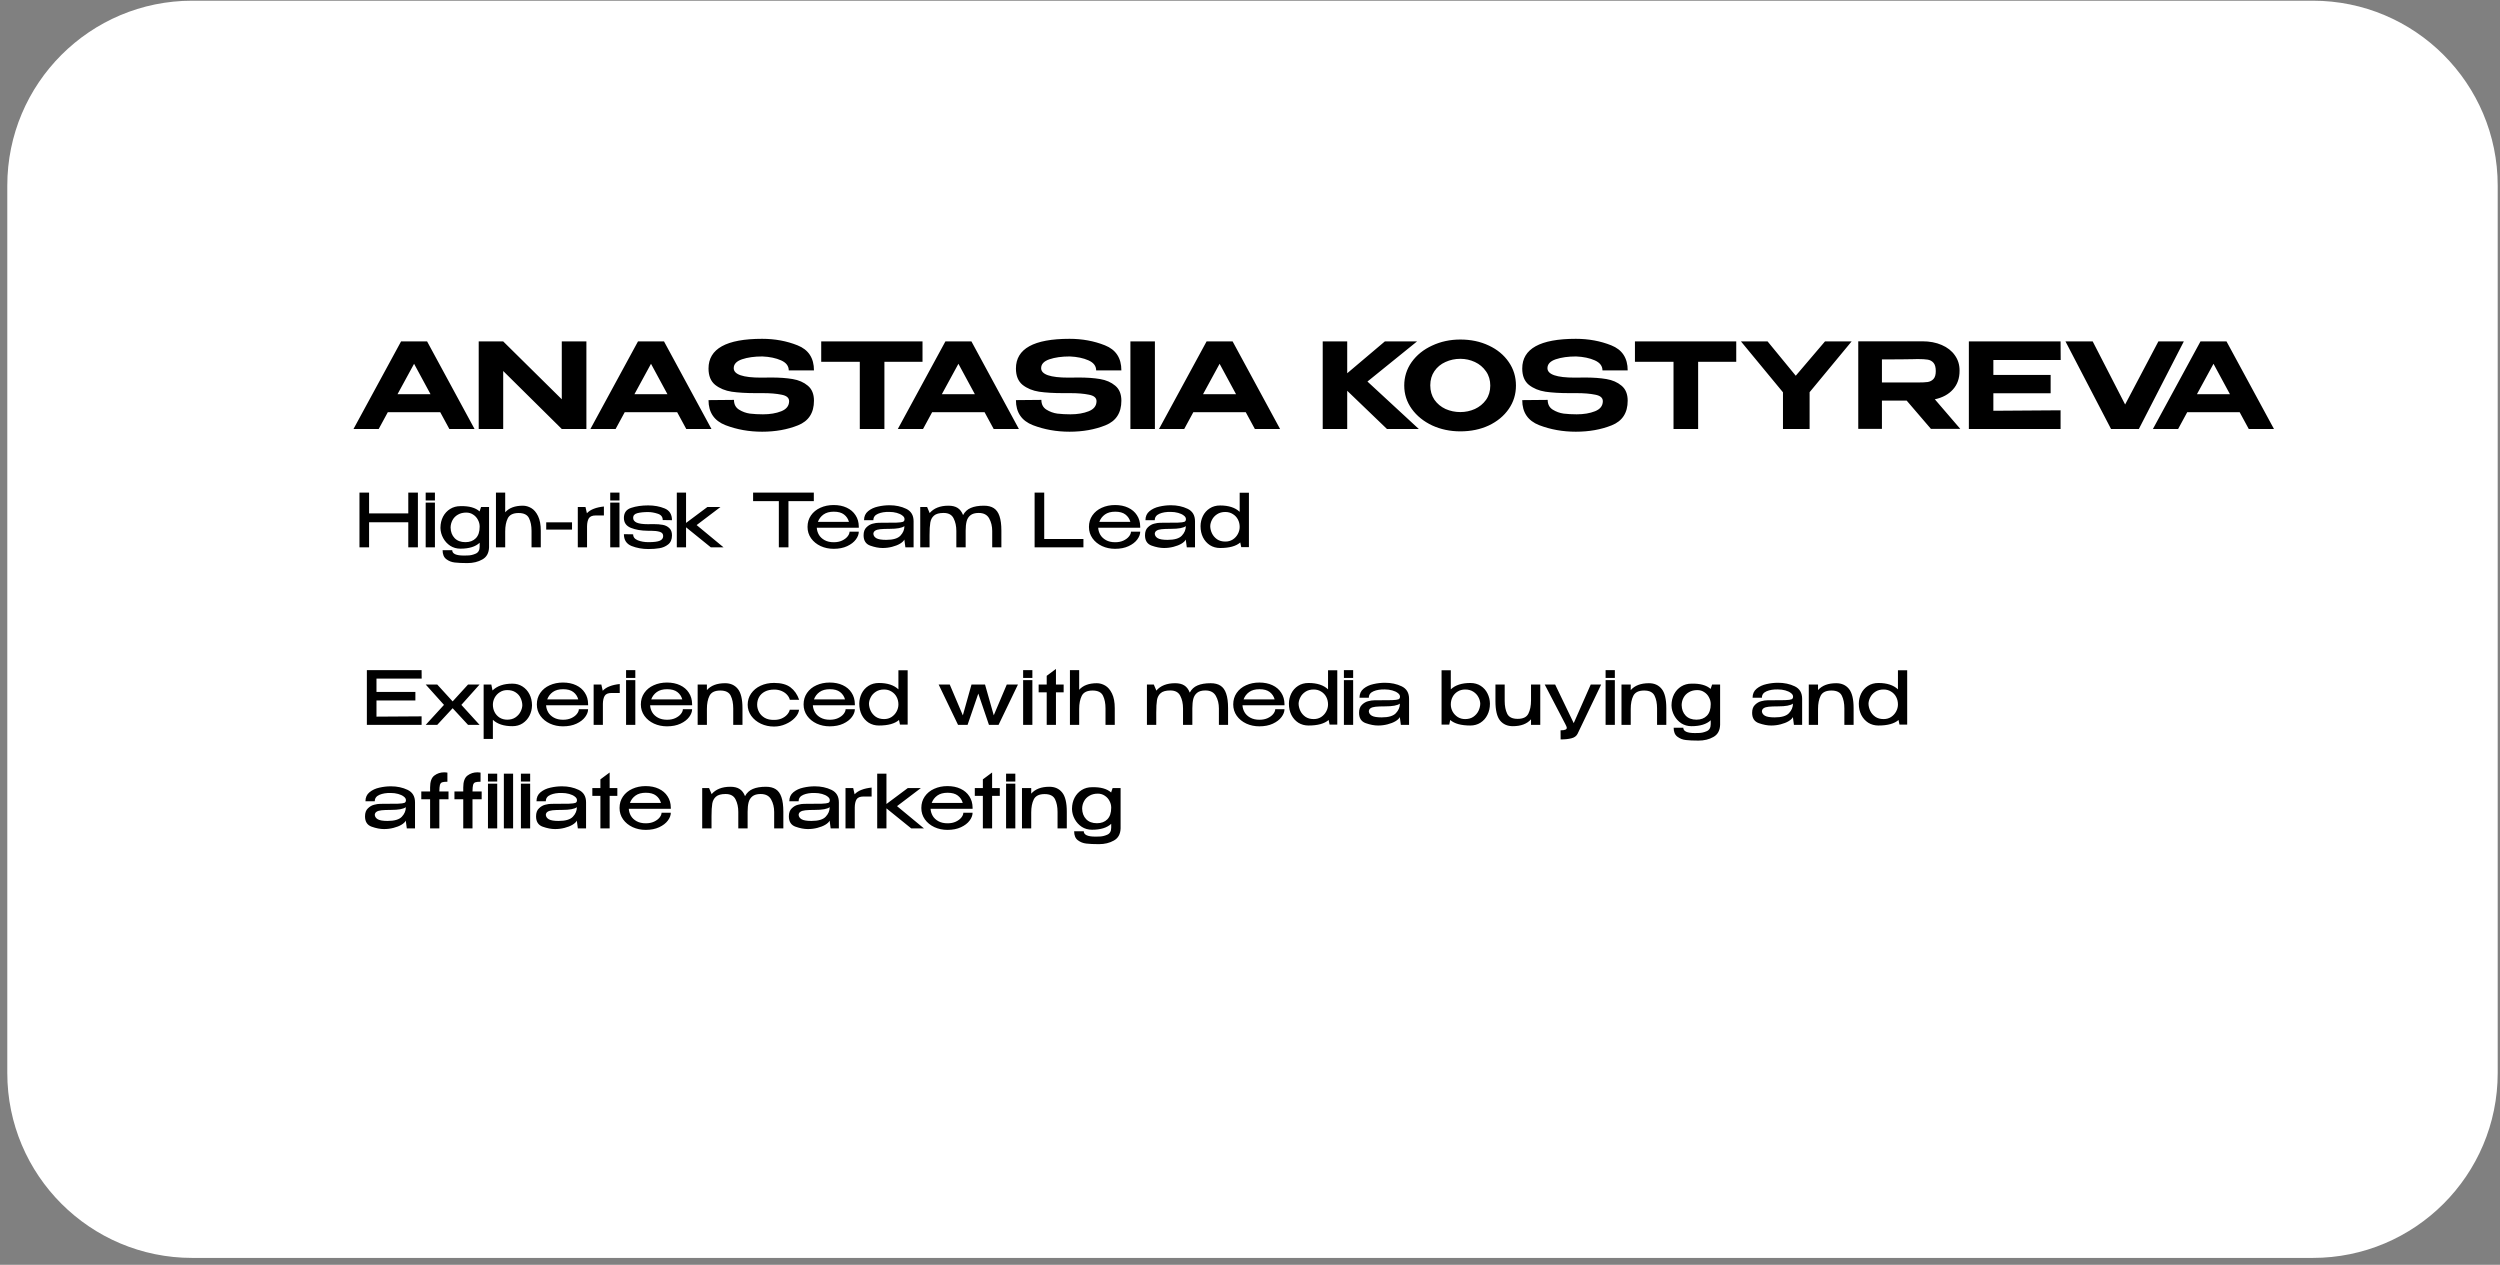 <?xml version="1.0" encoding="UTF-8"?> <svg xmlns="http://www.w3.org/2000/svg" width="338" height="171" viewBox="0 0 338 171" fill="none"><rect x="0" y="0" width="338" height="171" fill="#808080" stroke="none"/><g clip-path="url(#clip0_15_58)"><path d="M312.689 0.095H25.986C12.179 0.095 0.986 11.288 0.986 25.095V145.07C0.986 158.877 12.179 170.07 25.986 170.07H312.689C326.496 170.07 337.689 158.877 337.689 145.07V25.095C337.689 11.288 326.496 0.095 312.689 0.095Z" fill="white"></path><path d="M49.9 69.41H55.2V66.6H56.5V74H55.2V70.61H49.9V74H48.6V66.6H49.9V69.41ZM58.802 66.6H57.552V67.66H58.802V66.6ZM58.802 74H57.552V67.95H58.802V74ZM66.12 68.55V74C66.093 74.773 65.79 75.32 65.21 75.64C64.637 75.967 63.963 76.13 63.19 76.13C62.483 76.13 61.913 76.103 61.48 76.05C61.053 76.003 60.673 75.853 60.34 75.6C60.007 75.347 59.84 74.943 59.84 74.39H61.14C61.147 74.87 61.667 75.11 62.7 75.11L63.19 75.1C63.57 75.1 63.94 75.02 64.3 74.86C64.667 74.707 64.85 74.387 64.85 73.9V73.38C64.283 73.913 63.417 74.18 62.25 74.18C61.737 74.18 61.277 74.05 60.87 73.79C60.47 73.523 60.153 73.177 59.92 72.75C59.687 72.323 59.563 71.873 59.55 71.4V71.36V71.33C59.557 70.783 59.673 70.29 59.9 69.85C60.133 69.41 60.453 69.063 60.86 68.81C61.267 68.557 61.73 68.43 62.25 68.43C63.41 68.397 64.277 68.637 64.85 69.15V69.1L65.04 68.55H66.12ZM62.92 73.3C63.513 73.3 63.983 73.123 64.33 72.77C64.677 72.417 64.85 71.897 64.85 71.21V71.18C64.85 70.873 64.773 70.577 64.62 70.29C64.473 69.997 64.26 69.76 63.98 69.58C63.707 69.393 63.393 69.3 63.04 69.3C62.607 69.3 62.23 69.393 61.91 69.58C61.59 69.76 61.347 70.007 61.18 70.32C61.013 70.627 60.927 70.96 60.92 71.32C60.933 71.907 61.113 72.383 61.46 72.75C61.813 73.117 62.3 73.3 62.92 73.3ZM70.694 68.37C71.08 68.37 71.457 68.477 71.823 68.69C72.19 68.903 72.497 69.263 72.743 69.77C72.99 70.277 73.114 70.937 73.114 71.75V74H71.864V71.78C71.864 71.093 71.75 70.52 71.523 70.06C71.297 69.593 70.827 69.36 70.114 69.36C69.38 69.36 68.894 69.597 68.653 70.07C68.42 70.537 68.303 71.13 68.303 71.85V74H67.053V66.6H68.303V69.26C68.83 68.667 69.627 68.37 70.694 68.37ZM73.848 71.6V70.62H77.338V71.6H73.848ZM79.348 69.39C79.601 69.123 79.918 68.92 80.298 68.78C80.678 68.633 81.128 68.533 81.648 68.48V69.69H80.548C80.081 69.69 79.768 69.82 79.608 70.08C79.455 70.34 79.375 70.7 79.368 71.16V74H78.118V68.55H79.158L79.348 69.39ZM83.753 66.6H82.503V67.66H83.753V66.6ZM83.753 74H82.503V67.95H83.753V74ZM88.351 70.86C88.838 70.86 89.258 70.893 89.611 70.96C89.965 71.027 90.258 71.173 90.491 71.4C90.731 71.62 90.851 71.947 90.851 72.38C90.851 72.927 90.678 73.337 90.331 73.61C89.984 73.883 89.588 74.053 89.141 74.12C88.701 74.193 88.211 74.23 87.671 74.23C86.844 74.23 86.085 74.093 85.391 73.82C84.698 73.54 84.351 73.007 84.351 72.22L85.601 72.24C85.601 72.607 85.811 72.877 86.231 73.05C86.658 73.217 87.138 73.3 87.671 73.3C88.411 73.3 88.928 73.233 89.221 73.1C89.514 72.967 89.661 72.757 89.661 72.47C89.661 72.177 89.504 71.987 89.191 71.9C88.878 71.807 88.488 71.76 88.021 71.76H87.581C86.701 71.753 85.941 71.623 85.301 71.37C84.668 71.117 84.351 70.667 84.351 70.02C84.351 69.327 84.681 68.873 85.341 68.66C86.001 68.44 86.764 68.33 87.631 68.33C88.458 68.33 89.201 68.467 89.861 68.74C90.521 69.013 90.851 69.543 90.851 70.33L89.601 70.31C89.601 69.877 89.371 69.59 88.911 69.45C88.458 69.303 88.028 69.23 87.621 69.23C87.041 69.23 86.558 69.28 86.171 69.38C85.791 69.48 85.601 69.69 85.601 70.01C85.601 70.297 85.761 70.513 86.081 70.66C86.408 70.8 86.915 70.87 87.601 70.87L88.351 70.86ZM94.184 70.99L97.824 74H96.104L92.754 71.29V74H91.504V66.6H92.754V70.7L95.634 68.55H97.404L94.184 70.99ZM101.819 67.72V66.6H110.029L101.819 67.72ZM110.029 66.6V67.75H106.599V74H105.299V67.75H101.819V66.6H110.029ZM116.109 71.35H110.429C110.449 71.69 110.546 72.01 110.719 72.31C110.892 72.603 111.149 72.843 111.489 73.03C111.829 73.217 112.242 73.31 112.729 73.31C113.149 73.31 113.519 73.237 113.839 73.09C114.166 72.937 114.416 72.75 114.589 72.53C114.769 72.303 114.859 72.087 114.859 71.88H116.109C116.109 72.227 115.976 72.58 115.709 72.94C115.442 73.3 115.052 73.6 114.539 73.84C114.026 74.08 113.416 74.2 112.709 74.2C112.076 74.2 111.489 74.077 110.949 73.83C110.409 73.577 109.979 73.227 109.659 72.78C109.339 72.327 109.179 71.813 109.179 71.24C109.179 70.653 109.332 70.137 109.639 69.69C109.952 69.237 110.376 68.89 110.909 68.65C111.449 68.403 112.049 68.28 112.709 68.28C113.382 68.28 113.972 68.4 114.479 68.64C114.992 68.88 115.389 69.22 115.669 69.66C115.956 70.093 116.102 70.603 116.109 71.19V71.35ZM112.729 69.18C112.156 69.18 111.692 69.307 111.339 69.56C110.986 69.813 110.732 70.147 110.579 70.56H114.779C114.666 70.147 114.442 69.813 114.109 69.56C113.782 69.307 113.322 69.18 112.729 69.18ZM120.258 68.31C121.098 68.31 121.852 68.47 122.518 68.79C123.185 69.11 123.518 69.673 123.518 70.48V74H122.408L122.268 72.95C122.175 73.143 121.978 73.33 121.678 73.51C121.385 73.683 121.028 73.823 120.608 73.93C120.195 74.037 119.768 74.09 119.328 74.09C118.815 74.09 118.258 73.983 117.658 73.77C117.058 73.557 116.758 73.09 116.758 72.37C116.758 71.897 116.888 71.537 117.148 71.29C117.408 71.037 117.692 70.873 117.998 70.8C118.305 70.72 118.578 70.68 118.818 70.68C119.972 70.68 120.768 70.673 121.208 70.66C121.655 70.64 121.945 70.603 122.078 70.55C122.212 70.49 122.282 70.387 122.288 70.24V70.15C122.282 69.983 122.182 69.83 121.988 69.69C121.802 69.543 121.552 69.427 121.238 69.34C120.925 69.253 120.592 69.21 120.238 69.21C119.638 69.197 119.128 69.28 118.708 69.46C118.288 69.64 118.078 69.93 118.078 70.33H116.818C116.818 69.817 117.002 69.41 117.368 69.11C117.735 68.81 118.178 68.603 118.698 68.49C119.218 68.37 119.738 68.31 120.258 68.31ZM119.808 72.99C120.742 72.99 121.385 72.8 121.738 72.42C122.098 72.04 122.278 71.61 122.278 71.13C121.952 71.377 121.285 71.5 120.278 71.5C119.725 71.5 119.295 71.517 118.988 71.55C118.688 71.583 118.465 71.65 118.318 71.75C118.172 71.843 118.092 71.983 118.078 72.17C118.098 72.423 118.235 72.623 118.488 72.77C118.748 72.917 119.188 72.99 119.808 72.99ZM133.037 68.37C133.577 68.37 134.017 68.48 134.357 68.7C134.703 68.92 134.96 69.277 135.127 69.77C135.3 70.263 135.387 70.923 135.387 71.75V74H134.147V71.78C134.147 71.147 134.01 70.583 133.737 70.09C133.463 69.597 132.99 69.35 132.317 69.35C131.83 69.35 131.457 69.457 131.197 69.67C130.943 69.877 130.773 70.15 130.687 70.49C130.6 70.83 130.557 71.25 130.557 71.75V74H129.297V71.78C129.297 71.127 129.173 70.56 128.927 70.08C128.687 69.593 128.237 69.35 127.577 69.35C126.983 69.35 126.55 69.47 126.277 69.71C126.01 69.943 125.843 70.257 125.777 70.65C125.71 71.043 125.677 71.61 125.677 72.35V74H124.417V68.55H125.347L125.677 69.33V69.38C126.25 68.707 127.1 68.37 128.227 68.37C128.74 68.37 129.153 68.47 129.467 68.67C129.787 68.87 130.033 69.193 130.207 69.64C130.447 69.187 130.797 68.863 131.257 68.67C131.717 68.47 132.31 68.37 133.037 68.37ZM141.179 66.6V72.87H146.479V74H139.879V66.6H141.179ZM154.156 71.35H148.476C148.496 71.69 148.592 72.01 148.766 72.31C148.939 72.603 149.196 72.843 149.536 73.03C149.876 73.217 150.289 73.31 150.776 73.31C151.196 73.31 151.566 73.237 151.886 73.09C152.212 72.937 152.462 72.75 152.636 72.53C152.816 72.303 152.906 72.087 152.906 71.88H154.156C154.156 72.227 154.022 72.58 153.756 72.94C153.489 73.3 153.099 73.6 152.586 73.84C152.072 74.08 151.462 74.2 150.756 74.2C150.122 74.2 149.536 74.077 148.996 73.83C148.456 73.577 148.026 73.227 147.706 72.78C147.386 72.327 147.226 71.813 147.226 71.24C147.226 70.653 147.379 70.137 147.686 69.69C147.999 69.237 148.422 68.89 148.956 68.65C149.496 68.403 150.096 68.28 150.756 68.28C151.429 68.28 152.019 68.4 152.526 68.64C153.039 68.88 153.436 69.22 153.716 69.66C154.002 70.093 154.149 70.603 154.156 71.19V71.35ZM150.776 69.18C150.202 69.18 149.739 69.307 149.386 69.56C149.032 69.813 148.779 70.147 148.626 70.56H152.826C152.712 70.147 152.489 69.813 152.156 69.56C151.829 69.307 151.369 69.18 150.776 69.18ZM158.305 68.31C159.145 68.31 159.898 68.47 160.565 68.79C161.232 69.11 161.565 69.673 161.565 70.48V74H160.455L160.315 72.95C160.222 73.143 160.025 73.33 159.725 73.51C159.432 73.683 159.075 73.823 158.655 73.93C158.242 74.037 157.815 74.09 157.375 74.09C156.862 74.09 156.305 73.983 155.705 73.77C155.105 73.557 154.805 73.09 154.805 72.37C154.805 71.897 154.935 71.537 155.195 71.29C155.455 71.037 155.738 70.873 156.045 70.8C156.352 70.72 156.625 70.68 156.865 70.68C158.018 70.68 158.815 70.673 159.255 70.66C159.702 70.64 159.992 70.603 160.125 70.55C160.258 70.49 160.328 70.387 160.335 70.24V70.15C160.328 69.983 160.228 69.83 160.035 69.69C159.848 69.543 159.598 69.427 159.285 69.34C158.972 69.253 158.638 69.21 158.285 69.21C157.685 69.197 157.175 69.28 156.755 69.46C156.335 69.64 156.125 69.93 156.125 70.33H154.865C154.865 69.817 155.048 69.41 155.415 69.11C155.782 68.81 156.225 68.603 156.745 68.49C157.265 68.37 157.785 68.31 158.305 68.31ZM157.855 72.99C158.788 72.99 159.432 72.8 159.785 72.42C160.145 72.04 160.325 71.61 160.325 71.13C159.998 71.377 159.332 71.5 158.325 71.5C157.772 71.5 157.342 71.517 157.035 71.55C156.735 71.583 156.512 71.65 156.365 71.75C156.218 71.843 156.138 71.983 156.125 72.17C156.145 72.423 156.282 72.623 156.535 72.77C156.795 72.917 157.235 72.99 157.855 72.99ZM167.604 66.62H168.854V73.97H167.814L167.684 73.34C167.117 73.84 166.21 74.09 164.964 74.09C164.45 74.09 163.99 73.963 163.584 73.71C163.184 73.45 162.87 73.097 162.644 72.65C162.424 72.203 162.314 71.703 162.314 71.15V71.14V71.12C162.32 70.64 162.427 70.187 162.634 69.76C162.847 69.333 163.154 68.99 163.554 68.73C163.954 68.47 164.424 68.34 164.964 68.34C166.117 68.34 166.997 68.627 167.604 69.2V66.62ZM165.664 73.22C166.044 73.22 166.38 73.127 166.674 72.94C166.967 72.747 167.194 72.5 167.354 72.2C167.52 71.893 167.604 71.573 167.604 71.24C167.604 70.873 167.524 70.537 167.364 70.23C167.204 69.923 166.974 69.68 166.674 69.5C166.38 69.313 166.044 69.22 165.664 69.22C165.23 69.22 164.86 69.32 164.554 69.52C164.247 69.72 164.017 69.97 163.864 70.27C163.71 70.563 163.63 70.853 163.624 71.14C163.63 71.473 163.71 71.8 163.864 72.12C164.017 72.433 164.244 72.697 164.544 72.91C164.85 73.117 165.224 73.22 165.664 73.22Z" fill="black"></path><path d="M56.16 94.7H50.9V96.89L57 96.85V98H49.6V90.6H57L57.01 91.75H50.9V93.55H56.16V94.7ZM63.277 92.55H64.837L62.377 95.3L64.837 98H63.277L61.197 95.75L59.117 98H57.557L60.027 95.3L57.557 92.55H59.117L61.197 94.83L63.277 92.55ZM71.927 95.4C71.914 95.88 71.801 96.333 71.588 96.76C71.374 97.18 71.067 97.523 70.668 97.79C70.274 98.05 69.811 98.18 69.278 98.18C68.124 98.18 67.244 97.893 66.638 97.32V99.9H65.388V92.55H66.427L66.588 93.35C67.214 92.737 68.111 92.43 69.278 92.43C69.791 92.43 70.244 92.557 70.638 92.81C71.037 93.063 71.351 93.41 71.578 93.85C71.804 94.29 71.921 94.783 71.927 95.33V95.36V95.4ZM68.578 97.3C69.011 97.3 69.377 97.2 69.677 97C69.984 96.793 70.214 96.54 70.368 96.24C70.528 95.933 70.611 95.637 70.618 95.35C70.611 95.01 70.534 94.687 70.388 94.38C70.248 94.067 70.024 93.81 69.718 93.61C69.418 93.403 69.037 93.3 68.578 93.3C68.198 93.3 67.861 93.397 67.567 93.59C67.274 93.777 67.044 94.023 66.877 94.33C66.718 94.63 66.638 94.947 66.638 95.28C66.638 95.647 66.718 95.983 66.877 96.29C67.037 96.597 67.264 96.843 67.558 97.03C67.858 97.21 68.198 97.3 68.578 97.3ZM79.511 95.35H73.831C73.851 95.69 73.948 96.01 74.121 96.31C74.295 96.603 74.551 96.843 74.891 97.03C75.231 97.217 75.645 97.31 76.131 97.31C76.551 97.31 76.921 97.237 77.241 97.09C77.568 96.937 77.818 96.75 77.991 96.53C78.171 96.303 78.261 96.087 78.261 95.88H79.511C79.511 96.227 79.378 96.58 79.111 96.94C78.845 97.3 78.455 97.6 77.941 97.84C77.428 98.08 76.818 98.2 76.111 98.2C75.478 98.2 74.891 98.077 74.351 97.83C73.811 97.577 73.381 97.227 73.061 96.78C72.741 96.327 72.581 95.813 72.581 95.24C72.581 94.653 72.735 94.137 73.041 93.69C73.355 93.237 73.778 92.89 74.311 92.65C74.851 92.403 75.451 92.28 76.111 92.28C76.785 92.28 77.375 92.4 77.881 92.64C78.395 92.88 78.791 93.22 79.071 93.66C79.358 94.093 79.505 94.603 79.511 95.19V95.35ZM76.131 93.18C75.558 93.18 75.095 93.307 74.741 93.56C74.388 93.813 74.135 94.147 73.981 94.56H78.181C78.068 94.147 77.845 93.813 77.511 93.56C77.185 93.307 76.725 93.18 76.131 93.18ZM81.49 93.39C81.744 93.123 82.061 92.92 82.441 92.78C82.82 92.633 83.27 92.533 83.79 92.48V93.69H82.691C82.224 93.69 81.91 93.82 81.751 94.08C81.597 94.34 81.517 94.7 81.51 95.16V98H80.26V92.55H81.3L81.49 93.39ZM85.895 90.6H84.645V91.66H85.895V90.6ZM85.895 98H84.645V91.95H85.895V98ZM93.574 95.35H87.894C87.914 95.69 88.01 96.01 88.184 96.31C88.357 96.603 88.614 96.843 88.954 97.03C89.294 97.217 89.707 97.31 90.194 97.31C90.614 97.31 90.984 97.237 91.304 97.09C91.63 96.937 91.88 96.75 92.054 96.53C92.234 96.303 92.324 96.087 92.324 95.88H93.574C93.574 96.227 93.44 96.58 93.174 96.94C92.907 97.3 92.517 97.6 92.004 97.84C91.49 98.08 90.88 98.2 90.174 98.2C89.54 98.2 88.954 98.077 88.414 97.83C87.874 97.577 87.444 97.227 87.124 96.78C86.804 96.327 86.644 95.813 86.644 95.24C86.644 94.653 86.797 94.137 87.104 93.69C87.417 93.237 87.84 92.89 88.374 92.65C88.914 92.403 89.514 92.28 90.174 92.28C90.847 92.28 91.437 92.4 91.944 92.64C92.457 92.88 92.854 93.22 93.134 93.66C93.42 94.093 93.567 94.603 93.574 95.19V95.35ZM90.194 93.18C89.62 93.18 89.157 93.307 88.804 93.56C88.45 93.813 88.197 94.147 88.044 94.56H92.244C92.13 94.147 91.907 93.813 91.574 93.56C91.247 93.307 90.787 93.18 90.194 93.18ZM98.033 92.37C98.766 92.37 99.34 92.627 99.753 93.14C100.173 93.653 100.383 94.523 100.383 95.75V98H99.133V95.78C99.133 95.093 99.02 94.52 98.793 94.06C98.566 93.593 98.096 93.36 97.383 93.36C96.65 93.36 96.163 93.597 95.923 94.07C95.69 94.537 95.573 95.13 95.573 95.85V98H94.323V92.55H95.573V93.3C96.12 92.68 96.94 92.37 98.033 92.37ZM101.087 95.28C101.087 94.72 101.24 94.217 101.547 93.77C101.86 93.317 102.287 92.963 102.827 92.71C103.374 92.457 103.98 92.33 104.647 92.33C105.607 92.33 106.35 92.53 106.877 92.93C107.404 93.33 107.794 93.89 108.047 94.61H106.787C106.727 94.37 106.6 94.143 106.407 93.93C106.214 93.717 105.967 93.547 105.667 93.42C105.367 93.293 105.037 93.23 104.677 93.23C104.184 93.23 103.764 93.32 103.417 93.5C103.07 93.68 102.807 93.927 102.627 94.24C102.454 94.547 102.367 94.893 102.367 95.28C102.367 95.613 102.45 95.94 102.617 96.26C102.784 96.58 103.04 96.843 103.387 97.05C103.734 97.25 104.164 97.343 104.677 97.33C105.044 97.33 105.377 97.267 105.677 97.14C105.977 97.007 106.22 96.837 106.407 96.63C106.6 96.417 106.724 96.193 106.777 95.96H108.037C107.99 96.333 107.8 96.697 107.467 97.05C107.14 97.397 106.724 97.68 106.217 97.9C105.717 98.12 105.194 98.23 104.647 98.23C104.014 98.23 103.424 98.103 102.877 97.85C102.33 97.59 101.894 97.233 101.567 96.78C101.247 96.327 101.087 95.827 101.087 95.28ZM115.576 95.35H109.896C109.916 95.69 110.012 96.01 110.186 96.31C110.359 96.603 110.616 96.843 110.956 97.03C111.296 97.217 111.709 97.31 112.196 97.31C112.616 97.31 112.986 97.237 113.306 97.09C113.632 96.937 113.882 96.75 114.056 96.53C114.236 96.303 114.326 96.087 114.326 95.88H115.576C115.576 96.227 115.442 96.58 115.176 96.94C114.909 97.3 114.519 97.6 114.006 97.84C113.492 98.08 112.882 98.2 112.176 98.2C111.542 98.2 110.956 98.077 110.416 97.83C109.876 97.577 109.446 97.227 109.126 96.78C108.806 96.327 108.646 95.813 108.646 95.24C108.646 94.653 108.799 94.137 109.106 93.69C109.419 93.237 109.842 92.89 110.376 92.65C110.916 92.403 111.516 92.28 112.176 92.28C112.849 92.28 113.439 92.4 113.946 92.64C114.459 92.88 114.856 93.22 115.136 93.66C115.422 94.093 115.569 94.603 115.576 95.19V95.35ZM112.196 93.18C111.622 93.18 111.159 93.307 110.806 93.56C110.452 93.813 110.199 94.147 110.046 94.56H114.246C114.132 94.147 113.909 93.813 113.576 93.56C113.249 93.307 112.789 93.18 112.196 93.18ZM121.465 90.62H122.715V97.97H121.675L121.545 97.34C120.978 97.84 120.072 98.09 118.825 98.09C118.312 98.09 117.852 97.963 117.445 97.71C117.045 97.45 116.732 97.097 116.505 96.65C116.285 96.203 116.175 95.703 116.175 95.15V95.14V95.12C116.182 94.64 116.288 94.187 116.495 93.76C116.708 93.333 117.015 92.99 117.415 92.73C117.815 92.47 118.285 92.34 118.825 92.34C119.978 92.34 120.858 92.627 121.465 93.2V90.62ZM119.525 97.22C119.905 97.22 120.242 97.127 120.535 96.94C120.828 96.747 121.055 96.5 121.215 96.2C121.382 95.893 121.465 95.573 121.465 95.24C121.465 94.873 121.385 94.537 121.225 94.23C121.065 93.923 120.835 93.68 120.535 93.5C120.242 93.313 119.905 93.22 119.525 93.22C119.092 93.22 118.722 93.32 118.415 93.52C118.108 93.72 117.878 93.97 117.725 94.27C117.572 94.563 117.492 94.853 117.485 95.14C117.492 95.473 117.572 95.8 117.725 96.12C117.878 96.433 118.105 96.697 118.405 96.91C118.712 97.117 119.085 97.22 119.525 97.22ZM134.356 96.71L136.116 92.55H137.626L135.006 98H133.706L132.266 93.77L130.816 98H129.526L126.906 92.55H128.406L130.176 96.72L131.346 92.55H133.176L134.356 96.71ZM139.577 90.6H138.327V91.66H139.577V90.6ZM139.577 98H138.327V91.95H139.577V98ZM142.765 92.55H143.805V93.6H142.765V98H141.515V93.6H140.425V92.55H141.515V91.37L142.765 90.44V92.55ZM148.295 92.37C148.682 92.37 149.058 92.477 149.425 92.69C149.792 92.903 150.098 93.263 150.345 93.77C150.592 94.277 150.715 94.937 150.715 95.75V98H149.465V95.78C149.465 95.093 149.352 94.52 149.125 94.06C148.898 93.593 148.428 93.36 147.715 93.36C146.982 93.36 146.495 93.597 146.255 94.07C146.022 94.537 145.905 95.13 145.905 95.85V98H144.655V90.6H145.905V93.26C146.432 92.667 147.228 92.37 148.295 92.37ZM163.685 92.37C164.225 92.37 164.665 92.48 165.005 92.7C165.352 92.92 165.609 93.277 165.775 93.77C165.949 94.263 166.035 94.923 166.035 95.75V98H164.795V95.78C164.795 95.147 164.659 94.583 164.385 94.09C164.112 93.597 163.639 93.35 162.965 93.35C162.479 93.35 162.105 93.457 161.845 93.67C161.592 93.877 161.422 94.15 161.335 94.49C161.249 94.83 161.205 95.25 161.205 95.75V98H159.945V95.78C159.945 95.127 159.822 94.56 159.575 94.08C159.335 93.593 158.885 93.35 158.225 93.35C157.632 93.35 157.199 93.47 156.925 93.71C156.659 93.943 156.492 94.257 156.425 94.65C156.359 95.043 156.325 95.61 156.325 96.35V98H155.065V92.55H155.995L156.325 93.33V93.38C156.899 92.707 157.749 92.37 158.875 92.37C159.389 92.37 159.802 92.47 160.115 92.67C160.435 92.87 160.682 93.193 160.855 93.64C161.095 93.187 161.445 92.863 161.905 92.67C162.365 92.47 162.959 92.37 163.685 92.37ZM173.662 95.35H167.982C168.002 95.69 168.098 96.01 168.272 96.31C168.445 96.603 168.702 96.843 169.042 97.03C169.382 97.217 169.795 97.31 170.282 97.31C170.702 97.31 171.072 97.237 171.392 97.09C171.718 96.937 171.968 96.75 172.142 96.53C172.322 96.303 172.412 96.087 172.412 95.88H173.662C173.662 96.227 173.528 96.58 173.262 96.94C172.995 97.3 172.605 97.6 172.092 97.84C171.578 98.08 170.968 98.2 170.262 98.2C169.628 98.2 169.042 98.077 168.502 97.83C167.962 97.577 167.532 97.227 167.212 96.78C166.892 96.327 166.732 95.813 166.732 95.24C166.732 94.653 166.885 94.137 167.192 93.69C167.505 93.237 167.928 92.89 168.462 92.65C169.002 92.403 169.602 92.28 170.262 92.28C170.935 92.28 171.525 92.4 172.032 92.64C172.545 92.88 172.942 93.22 173.222 93.66C173.508 94.093 173.655 94.603 173.662 95.19V95.35ZM170.282 93.18C169.708 93.18 169.245 93.307 168.892 93.56C168.538 93.813 168.285 94.147 168.132 94.56H172.332C172.218 94.147 171.995 93.813 171.662 93.56C171.335 93.307 170.875 93.18 170.282 93.18ZM179.551 90.62H180.801V97.97H179.761L179.631 97.34C179.064 97.84 178.158 98.09 176.911 98.09C176.398 98.09 175.938 97.963 175.531 97.71C175.131 97.45 174.818 97.097 174.591 96.65C174.371 96.203 174.261 95.703 174.261 95.15V95.14V95.12C174.268 94.64 174.374 94.187 174.581 93.76C174.794 93.333 175.101 92.99 175.501 92.73C175.901 92.47 176.371 92.34 176.911 92.34C178.064 92.34 178.944 92.627 179.551 93.2V90.62ZM177.611 97.22C177.991 97.22 178.328 97.127 178.621 96.94C178.914 96.747 179.141 96.5 179.301 96.2C179.468 95.893 179.551 95.573 179.551 95.24C179.551 94.873 179.471 94.537 179.311 94.23C179.151 93.923 178.921 93.68 178.621 93.5C178.328 93.313 177.991 93.22 177.611 93.22C177.178 93.22 176.808 93.32 176.501 93.52C176.194 93.72 175.964 93.97 175.811 94.27C175.658 94.563 175.578 94.853 175.571 95.14C175.578 95.473 175.658 95.8 175.811 96.12C175.964 96.433 176.191 96.697 176.491 96.91C176.798 97.117 177.171 97.22 177.611 97.22ZM182.946 90.6H181.696V91.66H182.946V90.6ZM182.946 98H181.696V91.95H182.946V98ZM187.245 92.31C188.085 92.31 188.838 92.47 189.505 92.79C190.171 93.11 190.505 93.673 190.505 94.48V98H189.395L189.255 96.95C189.161 97.143 188.965 97.33 188.665 97.51C188.371 97.683 188.015 97.823 187.595 97.93C187.181 98.037 186.755 98.09 186.315 98.09C185.801 98.09 185.245 97.983 184.645 97.77C184.045 97.557 183.745 97.09 183.745 96.37C183.745 95.897 183.875 95.537 184.135 95.29C184.395 95.037 184.678 94.873 184.985 94.8C185.291 94.72 185.565 94.68 185.805 94.68C186.958 94.68 187.755 94.673 188.195 94.66C188.641 94.64 188.931 94.603 189.065 94.55C189.198 94.49 189.268 94.387 189.275 94.24V94.15C189.268 93.983 189.168 93.83 188.975 93.69C188.788 93.543 188.538 93.427 188.225 93.34C187.911 93.253 187.578 93.21 187.225 93.21C186.625 93.197 186.115 93.28 185.695 93.46C185.275 93.64 185.065 93.93 185.065 94.33H183.805C183.805 93.817 183.988 93.41 184.355 93.11C184.721 92.81 185.165 92.603 185.685 92.49C186.205 92.37 186.725 92.31 187.245 92.31ZM186.795 96.99C187.728 96.99 188.371 96.8 188.725 96.42C189.085 96.04 189.265 95.61 189.265 95.13C188.938 95.377 188.271 95.5 187.265 95.5C186.711 95.5 186.281 95.517 185.975 95.55C185.675 95.583 185.451 95.65 185.305 95.75C185.158 95.843 185.078 95.983 185.065 96.17C185.085 96.423 185.221 96.623 185.475 96.77C185.735 96.917 186.175 96.99 186.795 96.99ZM201.439 95.15C201.439 95.703 201.326 96.203 201.099 96.65C200.879 97.097 200.566 97.45 200.159 97.71C199.759 97.963 199.303 98.09 198.789 98.09C197.543 98.09 196.636 97.84 196.069 97.34L195.939 97.97H194.899V90.62H196.149V93.2C196.756 92.627 197.636 92.34 198.789 92.34C199.329 92.34 199.799 92.47 200.199 92.73C200.599 92.99 200.903 93.333 201.109 93.76C201.323 94.187 201.433 94.64 201.439 95.12V95.14V95.15ZM198.089 97.22C198.529 97.22 198.899 97.117 199.199 96.91C199.506 96.697 199.736 96.433 199.889 96.12C200.043 95.8 200.123 95.473 200.129 95.14C200.123 94.853 200.043 94.563 199.889 94.27C199.736 93.97 199.506 93.72 199.199 93.52C198.893 93.32 198.523 93.22 198.089 93.22C197.709 93.22 197.369 93.313 197.069 93.5C196.776 93.68 196.549 93.923 196.389 94.23C196.229 94.537 196.149 94.873 196.149 95.24C196.149 95.573 196.229 95.893 196.389 96.2C196.556 96.5 196.786 96.747 197.079 96.94C197.373 97.127 197.709 97.22 198.089 97.22ZM206.994 92.55H208.244V98H206.994V97.25C206.448 97.87 205.628 98.18 204.534 98.18C203.801 98.18 203.224 97.923 202.804 97.41C202.391 96.897 202.184 96.027 202.184 94.8V92.55H203.434V94.77C203.434 95.457 203.548 96.033 203.774 96.5C204.001 96.96 204.471 97.19 205.184 97.19C205.918 97.19 206.401 96.957 206.634 96.49C206.874 96.017 206.994 95.42 206.994 94.7V92.55ZM216.477 92.55L213.277 99.23C213.117 99.53 212.841 99.727 212.447 99.82C212.061 99.92 211.577 99.97 210.997 99.97L210.987 98.74C211.294 98.74 211.511 98.71 211.637 98.65C211.764 98.597 211.827 98.517 211.827 98.41C211.827 98.337 211.801 98.247 211.747 98.14C211.701 98.04 211.671 97.977 211.657 97.95L208.847 92.55H210.257L212.767 97.77L215.067 92.55H216.477ZM218.327 90.6H217.077V91.66H218.327V90.6ZM218.327 98H217.077V91.95H218.327V98ZM222.935 92.37C223.669 92.37 224.242 92.627 224.655 93.14C225.075 93.653 225.285 94.523 225.285 95.75V98H224.035V95.78C224.035 95.093 223.922 94.52 223.695 94.06C223.469 93.593 222.999 93.36 222.285 93.36C221.552 93.36 221.065 93.597 220.825 94.07C220.592 94.537 220.475 95.13 220.475 95.85V98H219.225V92.55H220.475V93.3C221.022 92.68 221.842 92.37 222.935 92.37ZM232.559 92.55V98C232.533 98.773 232.229 99.32 231.649 99.64C231.076 99.967 230.403 100.13 229.629 100.13C228.923 100.13 228.353 100.103 227.919 100.05C227.493 100.003 227.113 99.853 226.779 99.6C226.446 99.347 226.279 98.943 226.279 98.39H227.579C227.586 98.87 228.106 99.11 229.139 99.11L229.629 99.1C230.009 99.1 230.379 99.02 230.739 98.86C231.106 98.707 231.289 98.387 231.289 97.9V97.38C230.723 97.913 229.856 98.18 228.689 98.18C228.176 98.18 227.716 98.05 227.309 97.79C226.909 97.523 226.593 97.177 226.359 96.75C226.126 96.323 226.003 95.873 225.989 95.4V95.36V95.33C225.996 94.783 226.113 94.29 226.339 93.85C226.573 93.41 226.893 93.063 227.299 92.81C227.706 92.557 228.169 92.43 228.689 92.43C229.849 92.397 230.716 92.637 231.289 93.15V93.1L231.479 92.55H232.559ZM229.359 97.3C229.953 97.3 230.423 97.123 230.769 96.77C231.116 96.417 231.289 95.897 231.289 95.21V95.18C231.289 94.873 231.213 94.577 231.059 94.29C230.913 93.997 230.699 93.76 230.419 93.58C230.146 93.393 229.833 93.3 229.479 93.3C229.046 93.3 228.669 93.393 228.349 93.58C228.029 93.76 227.786 94.007 227.619 94.32C227.453 94.627 227.366 94.96 227.359 95.32C227.373 95.907 227.553 96.383 227.899 96.75C228.253 97.117 228.739 97.3 229.359 97.3ZM240.389 92.31C241.229 92.31 241.982 92.47 242.649 92.79C243.316 93.11 243.649 93.673 243.649 94.48V98H242.539L242.399 96.95C242.306 97.143 242.109 97.33 241.809 97.51C241.516 97.683 241.159 97.823 240.739 97.93C240.326 98.037 239.899 98.09 239.459 98.09C238.946 98.09 238.389 97.983 237.789 97.77C237.189 97.557 236.889 97.09 236.889 96.37C236.889 95.897 237.019 95.537 237.279 95.29C237.539 95.037 237.822 94.873 238.129 94.8C238.436 94.72 238.709 94.68 238.949 94.68C240.102 94.68 240.899 94.673 241.339 94.66C241.786 94.64 242.076 94.603 242.209 94.55C242.342 94.49 242.412 94.387 242.419 94.24V94.15C242.412 93.983 242.312 93.83 242.119 93.69C241.932 93.543 241.682 93.427 241.369 93.34C241.056 93.253 240.722 93.21 240.369 93.21C239.769 93.197 239.259 93.28 238.839 93.46C238.419 93.64 238.209 93.93 238.209 94.33H236.949C236.949 93.817 237.132 93.41 237.499 93.11C237.866 92.81 238.309 92.603 238.829 92.49C239.349 92.37 239.869 92.31 240.389 92.31ZM239.939 96.99C240.872 96.99 241.516 96.8 241.869 96.42C242.229 96.04 242.409 95.61 242.409 95.13C242.082 95.377 241.416 95.5 240.409 95.5C239.856 95.5 239.426 95.517 239.119 95.55C238.819 95.583 238.596 95.65 238.449 95.75C238.302 95.843 238.222 95.983 238.209 96.17C238.229 96.423 238.366 96.623 238.619 96.77C238.879 96.917 239.319 96.99 239.939 96.99ZM248.258 92.37C248.991 92.37 249.564 92.627 249.978 93.14C250.398 93.653 250.608 94.523 250.608 95.75V98H249.358V95.78C249.358 95.093 249.244 94.52 249.018 94.06C248.791 93.593 248.321 93.36 247.608 93.36C246.874 93.36 246.388 93.597 246.148 94.07C245.914 94.537 245.798 95.13 245.798 95.85V98H244.548V92.55H245.798V93.3C246.344 92.68 247.164 92.37 248.258 92.37ZM256.602 90.62H257.852V97.97H256.812L256.682 97.34C256.115 97.84 255.208 98.09 253.962 98.09C253.448 98.09 252.988 97.963 252.582 97.71C252.182 97.45 251.868 97.097 251.642 96.65C251.422 96.203 251.312 95.703 251.312 95.15V95.14V95.12C251.318 94.64 251.425 94.187 251.632 93.76C251.845 93.333 252.152 92.99 252.552 92.73C252.952 92.47 253.422 92.34 253.962 92.34C255.115 92.34 255.995 92.627 256.602 93.2V90.62ZM254.662 97.22C255.042 97.22 255.378 97.127 255.672 96.94C255.965 96.747 256.192 96.5 256.352 96.2C256.518 95.893 256.602 95.573 256.602 95.24C256.602 94.873 256.522 94.537 256.362 94.23C256.202 93.923 255.972 93.68 255.672 93.5C255.378 93.313 255.042 93.22 254.662 93.22C254.228 93.22 253.858 93.32 253.552 93.52C253.245 93.72 253.015 93.97 252.862 94.27C252.708 94.563 252.628 94.853 252.622 95.14C252.628 95.473 252.708 95.8 252.862 96.12C253.015 96.433 253.242 96.697 253.542 96.91C253.848 97.117 254.222 97.22 254.662 97.22ZM52.85 106.31C53.69 106.31 54.443 106.47 55.11 106.79C55.777 107.11 56.11 107.673 56.11 108.48V112H55L54.86 110.95C54.767 111.143 54.57 111.33 54.27 111.51C53.977 111.683 53.62 111.823 53.2 111.93C52.787 112.037 52.36 112.09 51.92 112.09C51.407 112.09 50.85 111.983 50.25 111.77C49.65 111.557 49.35 111.09 49.35 110.37C49.35 109.897 49.48 109.537 49.74 109.29C50 109.037 50.283 108.873 50.59 108.8C50.897 108.72 51.17 108.68 51.41 108.68C52.563 108.68 53.36 108.673 53.8 108.66C54.247 108.64 54.537 108.603 54.67 108.55C54.803 108.49 54.873 108.387 54.88 108.24V108.15C54.873 107.983 54.773 107.83 54.58 107.69C54.393 107.543 54.143 107.427 53.83 107.34C53.517 107.253 53.183 107.21 52.83 107.21C52.23 107.197 51.72 107.28 51.3 107.46C50.88 107.64 50.67 107.93 50.67 108.33H49.41C49.41 107.817 49.593 107.41 49.96 107.11C50.327 106.81 50.77 106.603 51.29 106.49C51.81 106.37 52.33 106.31 52.85 106.31ZM52.4 110.99C53.333 110.99 53.977 110.8 54.33 110.42C54.69 110.04 54.87 109.61 54.87 109.13C54.543 109.377 53.877 109.5 52.87 109.5C52.317 109.5 51.887 109.517 51.58 109.55C51.28 109.583 51.057 109.65 50.91 109.75C50.763 109.843 50.683 109.983 50.67 110.17C50.69 110.423 50.827 110.623 51.08 110.77C51.34 110.917 51.78 110.99 52.4 110.99ZM60.639 107.01V108.06H59.399V112H58.149V108.06H56.959V107.01H58.149V106.47C58.149 105.677 58.342 105.137 58.729 104.85C59.115 104.563 59.552 104.42 60.039 104.42C60.205 104.42 60.355 104.433 60.489 104.46V105.69C60.155 105.69 59.915 105.717 59.769 105.77C59.629 105.823 59.532 105.94 59.479 106.12C59.432 106.293 59.405 106.59 59.399 107.01H60.639ZM65.121 107.01V108.06H63.881V112H62.631V108.06H61.441V107.01H62.631V106.47C62.631 105.677 62.824 105.137 63.211 104.85C63.598 104.563 64.034 104.42 64.521 104.42C64.688 104.42 64.838 104.433 64.971 104.46V105.69C64.638 105.69 64.398 105.717 64.251 105.77C64.111 105.823 64.014 105.94 63.961 106.12C63.914 106.293 63.888 106.59 63.881 107.01H65.121ZM67.223 104.6H65.973V105.66H67.223V104.6ZM67.223 112H65.973V105.95H67.223V112ZM69.372 112H68.122V104.6H69.372V112ZM71.677 104.6H70.427V105.66H71.677V104.6ZM71.677 112H70.427V105.95H71.677V112ZM75.975 106.31C76.815 106.31 77.568 106.47 78.235 106.79C78.902 107.11 79.235 107.673 79.235 108.48V112H78.125L77.985 110.95C77.892 111.143 77.695 111.33 77.395 111.51C77.102 111.683 76.745 111.823 76.325 111.93C75.912 112.037 75.485 112.09 75.045 112.09C74.532 112.09 73.975 111.983 73.375 111.77C72.775 111.557 72.475 111.09 72.475 110.37C72.475 109.897 72.605 109.537 72.865 109.29C73.125 109.037 73.408 108.873 73.715 108.8C74.022 108.72 74.295 108.68 74.535 108.68C75.688 108.68 76.485 108.673 76.925 108.66C77.372 108.64 77.662 108.603 77.795 108.55C77.928 108.49 77.998 108.387 78.005 108.24V108.15C77.998 107.983 77.898 107.83 77.705 107.69C77.518 107.543 77.268 107.427 76.955 107.34C76.642 107.253 76.308 107.21 75.955 107.21C75.355 107.197 74.845 107.28 74.425 107.46C74.005 107.64 73.795 107.93 73.795 108.33H72.535C72.535 107.817 72.718 107.41 73.085 107.11C73.452 106.81 73.895 106.603 74.415 106.49C74.935 106.37 75.455 106.31 75.975 106.31ZM75.525 110.99C76.458 110.99 77.102 110.8 77.455 110.42C77.815 110.04 77.995 109.61 77.995 109.13C77.668 109.377 77.002 109.5 75.995 109.5C75.442 109.5 75.012 109.517 74.705 109.55C74.405 109.583 74.182 109.65 74.035 109.75C73.888 109.843 73.808 109.983 73.795 110.17C73.815 110.423 73.952 110.623 74.205 110.77C74.465 110.917 74.905 110.99 75.525 110.99ZM82.424 106.55H83.464V107.6H82.424V112H81.174V107.6H80.084V106.55H81.174V105.37L82.424 104.44V106.55ZM90.693 109.35H85.013C85.033 109.69 85.13 110.01 85.303 110.31C85.476 110.603 85.733 110.843 86.073 111.03C86.413 111.217 86.826 111.31 87.313 111.31C87.733 111.31 88.103 111.237 88.423 111.09C88.75 110.937 89 110.75 89.173 110.53C89.353 110.303 89.443 110.087 89.443 109.88H90.693C90.693 110.227 90.56 110.58 90.293 110.94C90.026 111.3 89.636 111.6 89.123 111.84C88.61 112.08 88 112.2 87.293 112.2C86.66 112.2 86.073 112.077 85.533 111.83C84.993 111.577 84.563 111.227 84.243 110.78C83.923 110.327 83.763 109.813 83.763 109.24C83.763 108.653 83.916 108.137 84.223 107.69C84.536 107.237 84.96 106.89 85.493 106.65C86.033 106.403 86.633 106.28 87.293 106.28C87.966 106.28 88.556 106.4 89.063 106.64C89.576 106.88 89.973 107.22 90.253 107.66C90.54 108.093 90.686 108.603 90.693 109.19V109.35ZM87.313 107.18C86.74 107.18 86.276 107.307 85.923 107.56C85.57 107.813 85.316 108.147 85.163 108.56H89.363C89.25 108.147 89.026 107.813 88.693 107.56C88.366 107.307 87.906 107.18 87.313 107.18ZM103.558 106.37C104.098 106.37 104.538 106.48 104.878 106.7C105.225 106.92 105.482 107.277 105.648 107.77C105.822 108.263 105.908 108.923 105.908 109.75V112H104.668V109.78C104.668 109.147 104.532 108.583 104.258 108.09C103.985 107.597 103.512 107.35 102.838 107.35C102.352 107.35 101.978 107.457 101.718 107.67C101.465 107.877 101.295 108.15 101.208 108.49C101.122 108.83 101.078 109.25 101.078 109.75V112H99.818V109.78C99.818 109.127 99.695 108.56 99.448 108.08C99.208 107.593 98.758 107.35 98.098 107.35C97.505 107.35 97.072 107.47 96.798 107.71C96.532 107.943 96.365 108.257 96.298 108.65C96.232 109.043 96.198 109.61 96.198 110.35V112H94.938V106.55H95.868L96.198 107.33V107.38C96.772 106.707 97.622 106.37 98.748 106.37C99.262 106.37 99.675 106.47 99.988 106.67C100.308 106.87 100.555 107.193 100.728 107.64C100.968 107.187 101.318 106.863 101.778 106.67C102.238 106.47 102.832 106.37 103.558 106.37ZM110.155 106.31C110.995 106.31 111.748 106.47 112.415 106.79C113.081 107.11 113.415 107.673 113.415 108.48V112H112.305L112.165 110.95C112.071 111.143 111.875 111.33 111.575 111.51C111.281 111.683 110.925 111.823 110.505 111.93C110.091 112.037 109.665 112.09 109.225 112.09C108.711 112.09 108.155 111.983 107.555 111.77C106.955 111.557 106.655 111.09 106.655 110.37C106.655 109.897 106.785 109.537 107.045 109.29C107.305 109.037 107.588 108.873 107.895 108.8C108.201 108.72 108.475 108.68 108.715 108.68C109.868 108.68 110.665 108.673 111.105 108.66C111.551 108.64 111.841 108.603 111.975 108.55C112.108 108.49 112.178 108.387 112.185 108.24V108.15C112.178 107.983 112.078 107.83 111.885 107.69C111.698 107.543 111.448 107.427 111.135 107.34C110.821 107.253 110.488 107.21 110.135 107.21C109.535 107.197 109.025 107.28 108.605 107.46C108.185 107.64 107.975 107.93 107.975 108.33H106.715C106.715 107.817 106.898 107.41 107.265 107.11C107.631 106.81 108.075 106.603 108.595 106.49C109.115 106.37 109.635 106.31 110.155 106.31ZM109.705 110.99C110.638 110.99 111.281 110.8 111.635 110.42C111.995 110.04 112.175 109.61 112.175 109.13C111.848 109.377 111.181 109.5 110.175 109.5C109.621 109.5 109.191 109.517 108.885 109.55C108.585 109.583 108.361 109.65 108.215 109.75C108.068 109.843 107.988 109.983 107.975 110.17C107.995 110.423 108.131 110.623 108.385 110.77C108.645 110.917 109.085 110.99 109.705 110.99ZM115.543 107.39C115.797 107.123 116.113 106.92 116.493 106.78C116.873 106.633 117.323 106.533 117.843 106.48V107.69H116.743C116.277 107.69 115.963 107.82 115.803 108.08C115.65 108.34 115.57 108.7 115.563 109.16V112H114.313V106.55H115.353L115.543 107.39ZM121.278 108.99L124.918 112H123.198L119.848 109.29V112H118.598V104.6H119.848V108.7L122.728 106.55H124.498L121.278 108.99ZM131.494 109.35H125.814C125.834 109.69 125.93 110.01 126.104 110.31C126.277 110.603 126.534 110.843 126.874 111.03C127.214 111.217 127.627 111.31 128.114 111.31C128.534 111.31 128.904 111.237 129.224 111.09C129.55 110.937 129.8 110.75 129.974 110.53C130.154 110.303 130.244 110.087 130.244 109.88H131.494C131.494 110.227 131.36 110.58 131.094 110.94C130.827 111.3 130.437 111.6 129.924 111.84C129.41 112.08 128.8 112.2 128.094 112.2C127.46 112.2 126.874 112.077 126.334 111.83C125.794 111.577 125.364 111.227 125.044 110.78C124.724 110.327 124.564 109.813 124.564 109.24C124.564 108.653 124.717 108.137 125.024 107.69C125.337 107.237 125.76 106.89 126.294 106.65C126.834 106.403 127.434 106.28 128.094 106.28C128.767 106.28 129.357 106.4 129.864 106.64C130.377 106.88 130.774 107.22 131.054 107.66C131.34 108.093 131.487 108.603 131.494 109.19V109.35ZM128.114 107.18C127.54 107.18 127.077 107.307 126.724 107.56C126.37 107.813 126.117 108.147 125.964 108.56H130.164C130.05 108.147 129.827 107.813 129.494 107.56C129.167 107.307 128.707 107.18 128.114 107.18ZM134.133 106.55H135.173V107.6H134.133V112H132.883V107.6H131.793V106.55H132.883V105.37L134.133 104.44V106.55ZM137.272 104.6H136.022V105.66H137.272V104.6ZM137.272 112H136.022V105.95H137.272V112ZM141.881 106.37C142.614 106.37 143.187 106.627 143.601 107.14C144.021 107.653 144.231 108.523 144.231 109.75V112H142.981V109.78C142.981 109.093 142.867 108.52 142.641 108.06C142.414 107.593 141.944 107.36 141.231 107.36C140.497 107.36 140.011 107.597 139.771 108.07C139.537 108.537 139.421 109.13 139.421 109.85V112H138.171V106.55H139.421V107.3C139.967 106.68 140.787 106.37 141.881 106.37ZM151.505 106.55V112C151.478 112.773 151.175 113.32 150.595 113.64C150.021 113.967 149.348 114.13 148.575 114.13C147.868 114.13 147.298 114.103 146.865 114.05C146.438 114.003 146.058 113.853 145.725 113.6C145.391 113.347 145.225 112.943 145.225 112.39H146.525C146.531 112.87 147.051 113.11 148.085 113.11L148.575 113.1C148.955 113.1 149.325 113.02 149.685 112.86C150.051 112.707 150.235 112.387 150.235 111.9V111.38C149.668 111.913 148.801 112.18 147.635 112.18C147.121 112.18 146.661 112.05 146.255 111.79C145.855 111.523 145.538 111.177 145.305 110.75C145.071 110.323 144.948 109.873 144.935 109.4V109.36V109.33C144.941 108.783 145.058 108.29 145.285 107.85C145.518 107.41 145.838 107.063 146.245 106.81C146.651 106.557 147.115 106.43 147.635 106.43C148.795 106.397 149.661 106.637 150.235 107.15V107.1L150.425 106.55H151.505ZM148.305 111.3C148.898 111.3 149.368 111.123 149.715 110.77C150.061 110.417 150.235 109.897 150.235 109.21V109.18C150.235 108.873 150.158 108.577 150.005 108.29C149.858 107.997 149.645 107.76 149.365 107.58C149.091 107.393 148.778 107.3 148.425 107.3C147.991 107.3 147.615 107.393 147.295 107.58C146.975 107.76 146.731 108.007 146.565 108.32C146.398 108.627 146.311 108.96 146.305 109.32C146.318 109.907 146.498 110.383 146.845 110.75C147.198 111.117 147.685 111.3 148.305 111.3Z" fill="black"></path><path d="M64.16 58H60.752L59.52 55.728H52.432L51.2 58H47.792L54.224 46.16H57.744L64.16 58ZM55.984 49.184L53.744 53.296H58.208L55.984 49.184ZM68.033 58H64.721V46.16L68.033 58ZM79.281 58H75.953H79.281ZM75.953 53.984V46.16H79.281V58H75.953L68.033 50.16V58H64.721V46.16H68.033L75.953 53.984ZM96.191 58H92.783L91.551 55.728H84.463L83.231 58H79.823L86.255 46.16H89.775L96.191 58ZM88.015 49.184L85.775 53.296H90.239L88.015 49.184ZM104.256 51.04C105.376 51.04 106.346 51.109 107.168 51.248C107.989 51.387 108.672 51.685 109.216 52.144C109.77 52.603 110.048 53.28 110.048 54.176C110.048 55.819 109.328 56.928 107.888 57.504C106.448 58.08 104.832 58.368 103.04 58.368C101.28 58.368 99.632 58.075 98.096 57.488C96.56 56.891 95.792 55.76 95.792 54.096L99.232 54.064C99.232 54.651 99.456 55.088 99.904 55.376C100.362 55.664 100.858 55.845 101.392 55.92C101.936 55.984 102.522 56.016 103.152 56.016C104.112 56.016 104.938 55.877 105.632 55.6C106.325 55.323 106.677 54.875 106.688 54.256V54.24C106.688 53.781 106.341 53.488 105.648 53.36C104.965 53.221 104.138 53.152 103.168 53.152H103.152H102.176C100.896 53.152 99.813 53.088 98.928 52.96C98.042 52.821 97.296 52.512 96.688 52.032C96.09 51.541 95.792 50.805 95.792 49.824C95.792 47.147 98.208 45.808 103.04 45.808C104.757 45.808 106.352 46.101 107.824 46.688C109.306 47.275 110.048 48.405 110.048 50.08H106.64C106.64 49.483 106.293 49.029 105.6 48.72C104.906 48.411 104.064 48.235 103.072 48.192C101.994 48.192 101.077 48.32 100.32 48.576C99.573 48.832 99.2 49.232 99.2 49.776C99.2 50.629 100.437 51.056 102.912 51.056L104.256 51.04ZM111.028 48.896V46.16H124.724L111.028 48.896ZM124.724 46.16V48.912H119.572V58H116.244V48.912H111.028V46.16H124.724ZM137.754 58H134.346L133.114 55.728H126.026L124.794 58H121.386L127.818 46.16H131.338L137.754 58ZM129.578 49.184L127.338 53.296H131.802L129.578 49.184ZM145.818 51.04C146.938 51.04 147.909 51.109 148.73 51.248C149.552 51.387 150.234 51.685 150.778 52.144C151.333 52.603 151.61 53.28 151.61 54.176C151.61 55.819 150.89 56.928 149.45 57.504C148.01 58.08 146.394 58.368 144.602 58.368C142.842 58.368 141.194 58.075 139.658 57.488C138.122 56.891 137.354 55.76 137.354 54.096L140.794 54.064C140.794 54.651 141.018 55.088 141.466 55.376C141.925 55.664 142.421 55.845 142.954 55.92C143.498 55.984 144.085 56.016 144.714 56.016C145.674 56.016 146.501 55.877 147.194 55.6C147.888 55.323 148.24 54.875 148.25 54.256V54.24C148.25 53.781 147.904 53.488 147.21 53.36C146.528 53.221 145.701 53.152 144.73 53.152H144.714H143.738C142.458 53.152 141.376 53.088 140.49 52.96C139.605 52.821 138.858 52.512 138.25 52.032C137.653 51.541 137.354 50.805 137.354 49.824C137.354 47.147 139.77 45.808 144.602 45.808C146.32 45.808 147.914 46.101 149.386 46.688C150.869 47.275 151.61 48.405 151.61 50.08H148.202C148.202 49.483 147.856 49.029 147.162 48.72C146.469 48.411 145.626 48.235 144.634 48.192C143.557 48.192 142.64 48.32 141.882 48.576C141.136 48.832 140.762 49.232 140.762 49.776C140.762 50.629 142 51.056 144.474 51.056L145.818 51.04ZM156.143 58H152.831V46.16H156.143V58ZM173.066 58H169.658L168.426 55.728H161.338L160.106 58H156.698L163.13 46.16H166.65L173.066 58ZM164.89 49.184L162.65 53.296H167.114L164.89 49.184ZM184.879 51.584L191.823 58H187.519L182.143 52.832V58H178.831V46.16H182.143V50.464L187.231 46.16H191.583L184.879 51.584ZM197.437 45.904C198.866 45.904 200.152 46.176 201.293 46.72C202.434 47.253 203.33 47.995 203.981 48.944C204.632 49.883 204.957 50.944 204.957 52.128C204.957 53.301 204.632 54.357 203.981 55.296C203.33 56.235 202.434 56.976 201.293 57.52C200.152 58.053 198.866 58.32 197.437 58.32C196.061 58.32 194.792 58.053 193.629 57.52C192.477 56.976 191.56 56.235 190.877 55.296C190.194 54.347 189.853 53.291 189.853 52.128C189.853 50.955 190.189 49.893 190.861 48.944C191.544 47.995 192.466 47.253 193.629 46.72C194.792 46.176 196.061 45.904 197.437 45.904ZM197.437 55.712C198.13 55.712 198.786 55.573 199.405 55.296C200.024 55.008 200.525 54.597 200.909 54.064C201.293 53.52 201.485 52.875 201.485 52.128C201.485 51.392 201.293 50.752 200.909 50.208C200.525 49.653 200.024 49.232 199.405 48.944C198.786 48.656 198.13 48.512 197.437 48.512C196.722 48.512 196.05 48.656 195.421 48.944C194.802 49.221 194.306 49.632 193.933 50.176C193.56 50.72 193.373 51.36 193.373 52.096C193.373 52.843 193.56 53.493 193.933 54.048C194.317 54.592 194.818 55.008 195.437 55.296C196.066 55.573 196.733 55.712 197.437 55.712ZM214.271 51.04C215.391 51.04 216.362 51.109 217.183 51.248C218.005 51.387 218.687 51.685 219.231 52.144C219.786 52.603 220.063 53.28 220.063 54.176C220.063 55.819 219.343 56.928 217.903 57.504C216.463 58.08 214.847 58.368 213.055 58.368C211.295 58.368 209.647 58.075 208.111 57.488C206.575 56.891 205.807 55.76 205.807 54.096L209.247 54.064C209.247 54.651 209.471 55.088 209.919 55.376C210.378 55.664 210.874 55.845 211.407 55.92C211.951 55.984 212.538 56.016 213.167 56.016C214.127 56.016 214.954 55.877 215.647 55.6C216.341 55.323 216.693 54.875 216.703 54.256V54.24C216.703 53.781 216.357 53.488 215.663 53.36C214.981 53.221 214.154 53.152 213.183 53.152H213.167H212.191C210.911 53.152 209.829 53.088 208.943 52.96C208.058 52.821 207.311 52.512 206.703 52.032C206.106 51.541 205.807 50.805 205.807 49.824C205.807 47.147 208.223 45.808 213.055 45.808C214.773 45.808 216.367 46.101 217.839 46.688C219.322 47.275 220.063 48.405 220.063 50.08H216.655C216.655 49.483 216.309 49.029 215.615 48.72C214.922 48.411 214.079 48.235 213.087 48.192C212.01 48.192 211.093 48.32 210.335 48.576C209.589 48.832 209.215 49.232 209.215 49.776C209.215 50.629 210.453 51.056 212.927 51.056L214.271 51.04ZM221.044 48.896V46.16H234.74L221.044 48.896ZM234.74 46.16V48.912H229.588V58H226.26V48.912H221.044V46.16H234.74ZM246.738 46.16H250.338L244.658 53.024V58H241.058V53.04L235.378 46.16H238.978L242.786 50.8L246.738 46.16ZM261.061 57.984L257.781 54.16H254.437V57.984H251.237V46.144H259.893C260.885 46.144 261.759 46.309 262.517 46.64C263.285 46.971 263.877 47.435 264.293 48.032C264.719 48.619 264.933 49.301 264.933 50.08V50.144C264.933 51.157 264.634 51.995 264.037 52.656C263.45 53.317 262.634 53.76 261.589 53.984L265.029 57.984H261.061ZM261.717 50.176C261.717 49.664 261.615 49.291 261.413 49.056C261.21 48.821 260.949 48.677 260.629 48.624C260.309 48.571 259.855 48.544 259.269 48.544C259.013 48.544 258.794 48.549 258.613 48.56C257.738 48.581 256.346 48.592 254.437 48.592V51.712H259.253H259.269C259.855 51.712 260.309 51.691 260.629 51.648C260.949 51.595 261.21 51.456 261.413 51.232C261.615 51.008 261.717 50.656 261.717 50.176ZM277.246 53.168H269.502V55.536L278.59 55.472V58H266.19V46.16H278.59L278.606 48.672H269.502V50.688H277.246V53.168ZM285.573 58L291.813 46.16L285.573 58ZM287.317 54.688L291.813 46.16H295.253L289.173 58H285.413L279.253 46.16H282.933L287.317 54.688ZM307.441 58H304.033L302.801 55.728H295.713L294.481 58H291.073L297.505 46.16H301.025L307.441 58ZM299.265 49.184L297.025 53.296H301.489L299.265 49.184Z" fill="black"></path></g><defs><clipPath id="clip0_15_58"><rect width="338" height="171" fill="white"></rect></clipPath></defs></svg> 